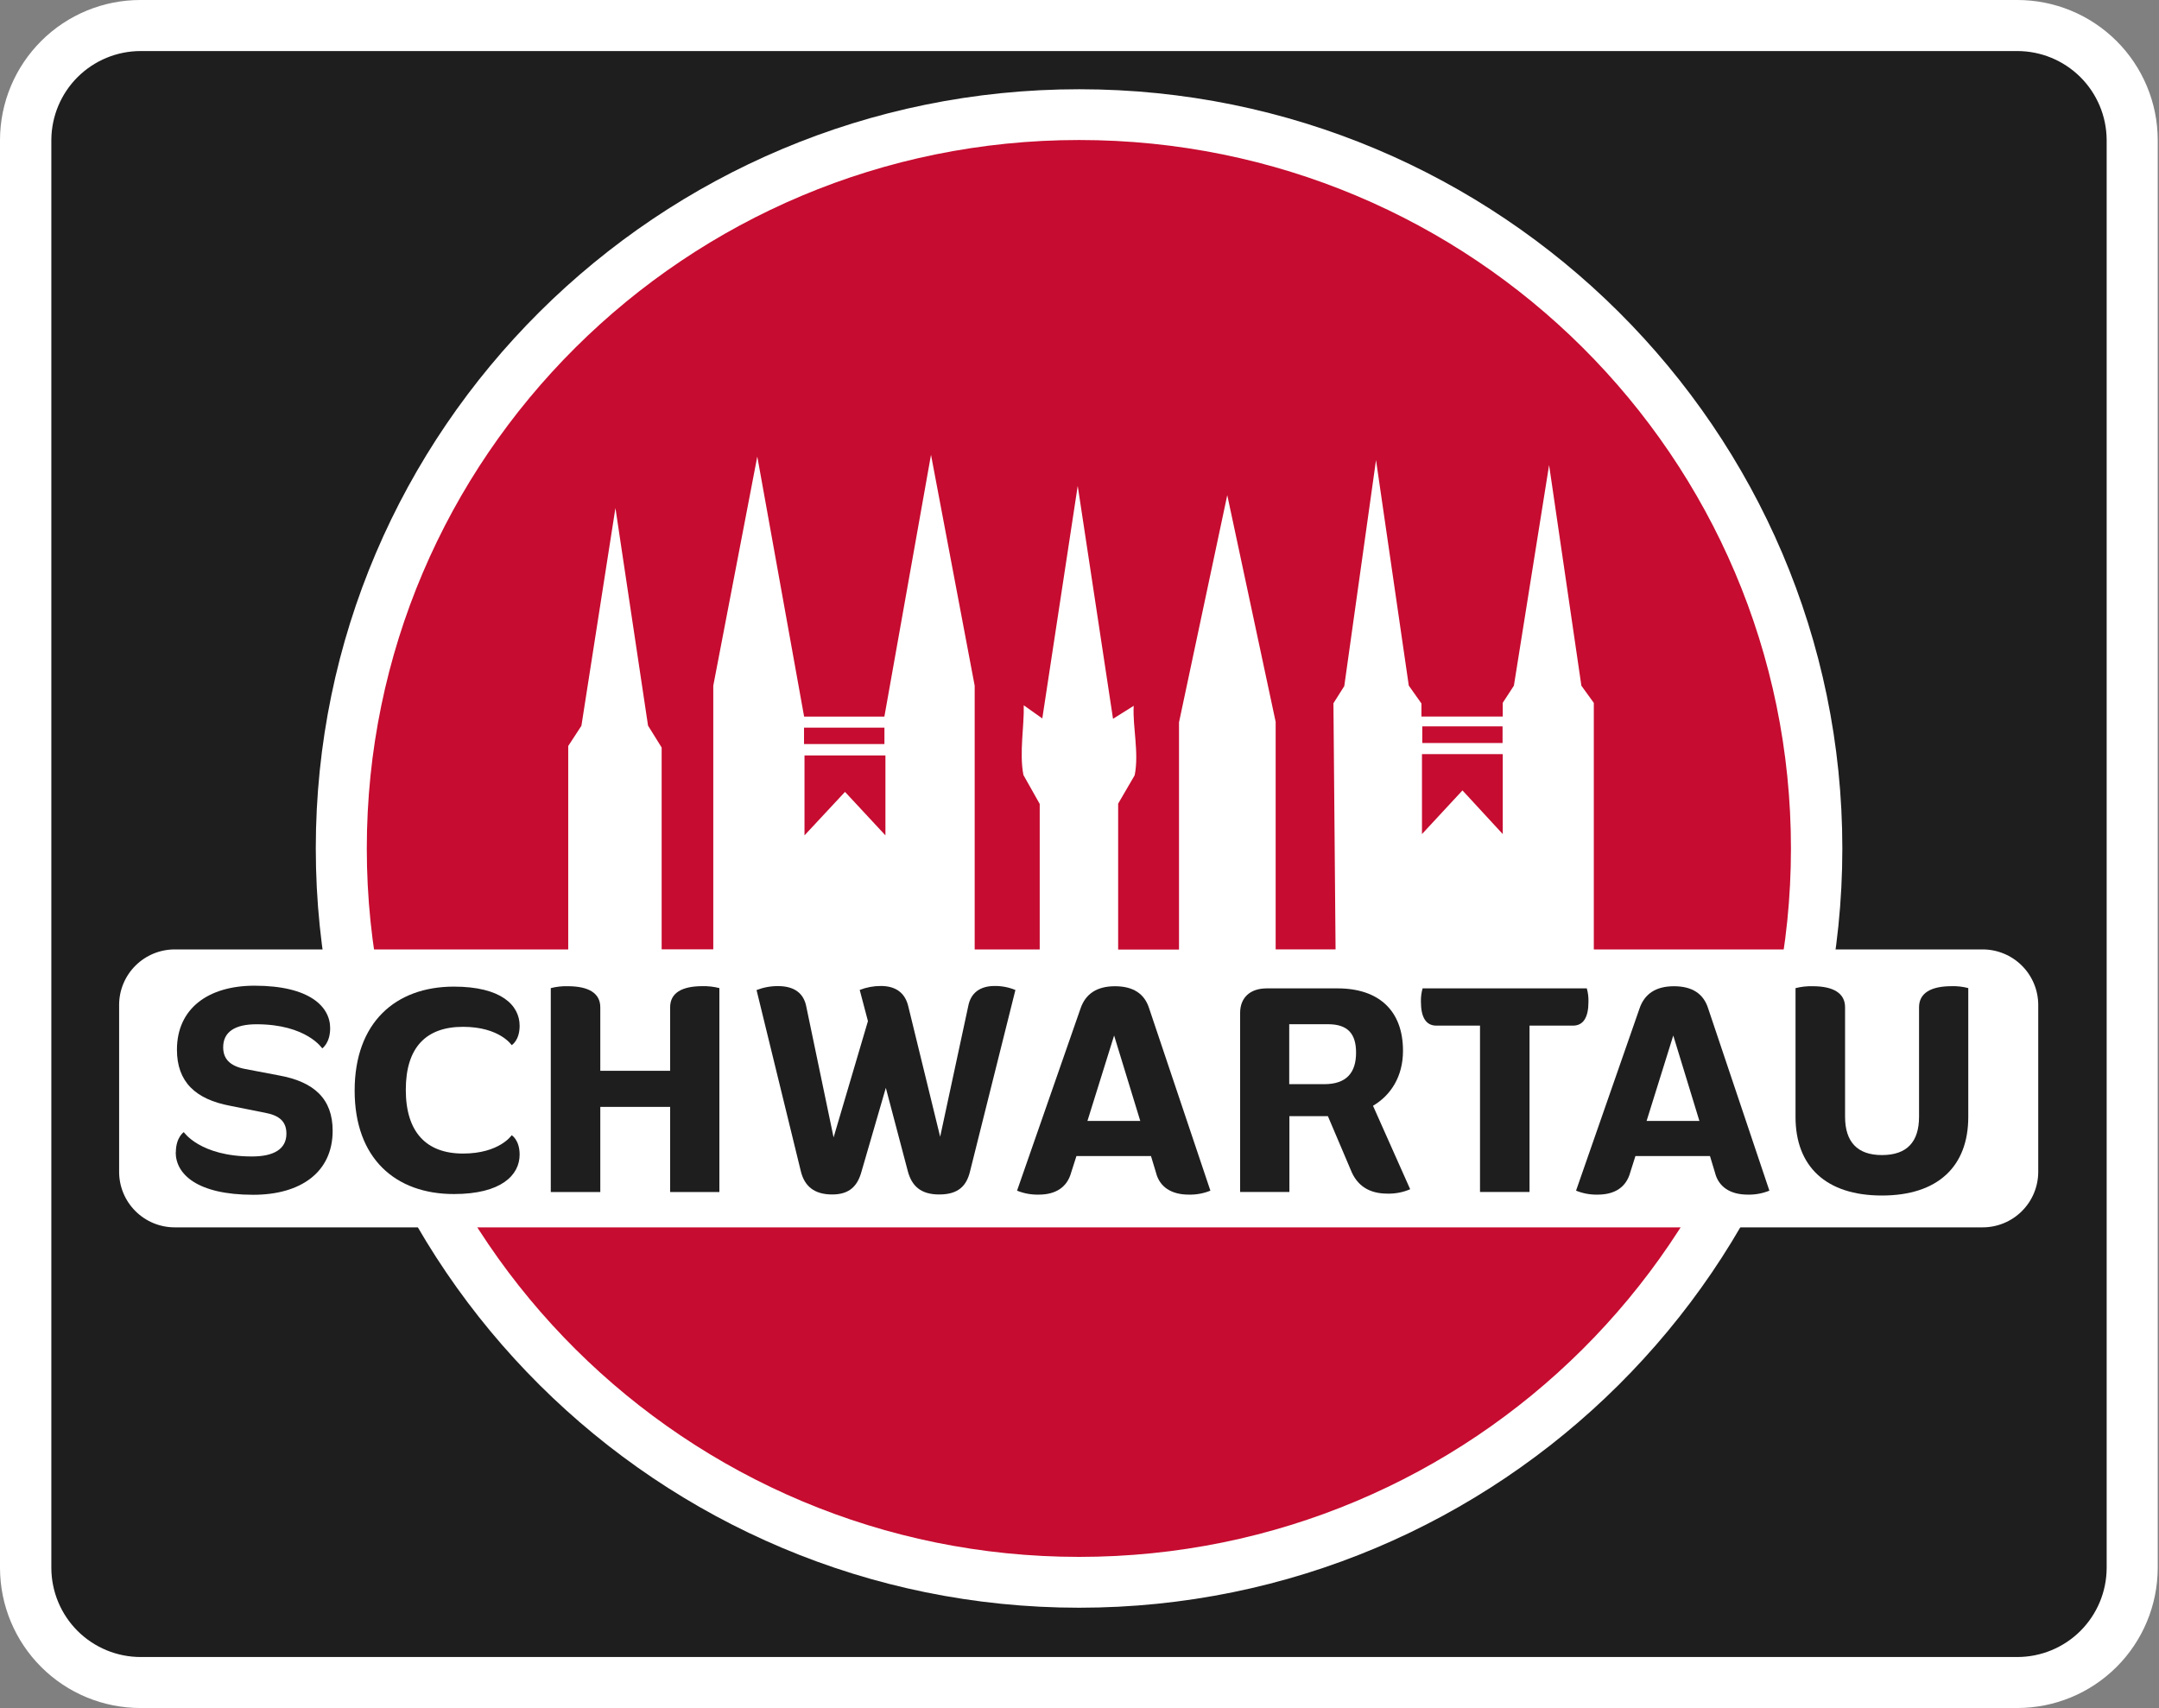 <svg width="91" height="72" viewBox="0 0 91 72" fill="none" xmlns="http://www.w3.org/2000/svg">
<rect x="0" y="0" width="91" height="72" fill="#808080" stroke="none"/>
<g clip-path="url(#clip0_2154_32465)">
<path d="M5.921 72C4.354 72.001 2.85 71.381 1.74 70.274C0.63 69.168 0.004 67.666 0 66.099V5.891C0.006 4.325 0.633 2.826 1.743 1.722C2.853 0.617 4.355 -0.002 5.921 3.84648e-06H85.026C86.592 -0.001 88.094 0.618 89.204 1.722C90.314 2.826 90.941 4.325 90.947 5.891V66.099C90.942 67.666 90.317 69.167 89.207 70.273C88.097 71.379 86.593 72 85.026 72H5.921Z" fill="white"/>
<path d="M85.026 69.85C86.023 69.85 86.979 69.456 87.685 68.753C88.391 68.05 88.79 67.096 88.794 66.1V5.891C88.787 4.897 88.387 3.946 87.681 3.245C86.975 2.545 86.021 2.152 85.026 2.152H5.925C4.931 2.153 3.979 2.547 3.274 3.247C2.57 3.947 2.171 4.898 2.164 5.891V66.1C2.168 67.095 2.566 68.048 3.27 68.751C3.975 69.453 4.929 69.849 5.925 69.85H85.026Z" fill="#1E1E1E"/>
<path d="M75.487 35.766C75.487 52.258 62.047 65.629 45.485 65.629C28.924 65.629 15.46 52.253 15.46 35.766C15.46 19.279 28.904 5.902 45.485 5.902C62.067 5.902 75.487 19.27 75.487 35.766Z" fill="#C60C30"/>
<path d="M45.485 67.772C27.746 67.772 13.31 53.411 13.31 35.762C13.31 18.113 27.744 3.762 45.485 3.762C63.227 3.762 77.653 18.117 77.653 35.767C77.653 53.417 63.211 67.772 45.485 67.772Z" fill="white"/>
<path d="M75.487 35.766C75.487 52.258 62.047 65.629 45.485 65.629C28.924 65.629 15.46 52.253 15.46 35.766C15.46 19.279 28.904 5.902 45.485 5.902C62.067 5.902 75.487 19.27 75.487 35.766Z" fill="#C60C30"/>
<path d="M83.567 40.022H67.178V29.63L66.654 28.905L65.293 19.604L63.809 28.905L63.34 29.625V30.205H59.913V29.655L59.379 28.9L57.998 19.393L56.66 28.922L56.203 29.645L56.293 40.02H53.768V30.429L51.728 20.872L49.694 30.45V40.029H47.129V33.877L47.825 32.682C48.017 31.74 47.734 30.639 47.785 29.753L46.913 30.301L45.425 20.48L43.932 30.285L43.149 29.73C43.176 30.59 42.955 31.728 43.136 32.669L43.823 33.889V40.022H41.082V28.905L39.241 19.172L37.276 30.207H33.893L31.919 19.245L30.064 28.905V40.019H27.888V31.511L27.314 30.587L25.94 21.414L24.506 30.595L23.95 31.447V40.022H7.363C6.745 40.022 6.151 40.267 5.712 40.703C5.273 41.139 5.024 41.731 5.021 42.35V49.408C5.024 50.028 5.272 50.62 5.711 51.056C6.15 51.493 6.744 51.738 7.363 51.738H83.567C84.186 51.738 84.78 51.493 85.219 51.056C85.658 50.62 85.906 50.028 85.91 49.408V42.35C85.906 41.731 85.657 41.139 85.218 40.703C84.779 40.267 84.186 40.022 83.567 40.022ZM59.948 30.619H63.332V31.32H59.948V30.619ZM59.935 31.79H63.34V35.16L61.642 33.319L59.935 35.16V31.792V31.79ZM37.32 31.845V35.214L35.616 33.381L33.909 35.214V31.845H37.32ZM33.896 30.674H37.278V31.365H33.889V30.679L33.896 30.674Z" fill="white"/>
<path d="M7.412 48.576C7.412 47.942 7.747 47.723 7.747 47.723C7.747 47.723 8.432 48.75 10.622 48.75C11.539 48.75 12.072 48.439 12.072 47.791C12.072 47.289 11.794 47.02 11.156 46.904L9.707 46.615C8.234 46.339 7.458 45.601 7.458 44.25C7.458 42.508 8.78 41.551 10.728 41.551C13.057 41.551 13.916 42.439 13.916 43.34C13.916 43.974 13.581 44.193 13.581 44.193C13.581 44.193 12.92 43.177 10.81 43.177C9.918 43.177 9.407 43.489 9.407 44.146C9.407 44.62 9.673 44.931 10.311 45.058L11.76 45.334C13.233 45.601 14.021 46.315 14.021 47.666C14.021 49.408 12.682 50.365 10.674 50.365C8.298 50.365 7.406 49.488 7.406 48.576H7.412Z" fill="#1E1E1E"/>
<path d="M14.948 45.973C14.948 43.113 16.664 41.59 19.132 41.59C21.125 41.59 21.902 42.375 21.902 43.24C21.902 43.862 21.567 44.058 21.567 44.058C21.567 44.058 21.065 43.285 19.514 43.285C17.962 43.285 17.104 44.15 17.104 45.939C17.104 47.728 17.972 48.627 19.514 48.627C21.055 48.627 21.567 47.854 21.567 47.854C21.567 47.854 21.902 48.05 21.902 48.672C21.902 49.537 21.125 50.334 19.132 50.334C16.662 50.334 14.948 48.828 14.948 45.973Z" fill="#1E1E1E"/>
<path d="M30.321 41.653V50.248H28.246V46.66H25.302V50.248H23.215V41.653C23.45 41.593 23.691 41.566 23.933 41.573C24.803 41.573 25.302 41.862 25.302 42.462V45.139H28.246V42.46C28.246 41.861 28.733 41.571 29.603 41.571C29.845 41.565 30.087 41.592 30.321 41.652V41.653Z" fill="#1E1E1E"/>
<path d="M42.798 41.735L40.885 49.383C40.735 50.005 40.375 50.352 39.587 50.352C38.798 50.352 38.427 49.982 38.264 49.371L37.337 45.857L36.316 49.371C36.149 49.994 35.806 50.352 35.076 50.352C34.312 50.352 33.905 49.994 33.754 49.371L31.888 41.735C32.176 41.623 32.483 41.566 32.792 41.568C33.476 41.568 33.881 41.867 33.987 42.444L35.135 47.947L36.583 43.044L36.236 41.73C36.52 41.619 36.823 41.562 37.128 41.563C37.777 41.563 38.161 41.874 38.288 42.44L39.627 47.919L40.81 42.416C40.914 41.852 41.312 41.563 41.923 41.563C42.221 41.56 42.517 41.617 42.793 41.73L42.798 41.735Z" fill="#1E1E1E"/>
<path d="M51.018 50.191C50.727 50.309 50.416 50.366 50.102 50.358C49.371 50.358 48.872 50.035 48.722 49.423L48.513 48.732H45.371L45.15 49.423C44.983 50.035 44.513 50.358 43.783 50.358C43.47 50.366 43.158 50.309 42.868 50.191L45.545 42.508C45.755 41.897 46.23 41.574 46.995 41.574C47.76 41.574 48.235 41.886 48.432 42.496L51.018 50.194V50.191ZM48.061 47.251L46.959 43.651L45.835 47.251H48.061Z" fill="#1E1E1E"/>
<path d="M59.436 50.132C59.133 50.262 58.804 50.325 58.474 50.316C57.697 50.316 57.187 49.97 56.931 49.312L55.97 47.051H54.347V50.247H52.27V42.703C52.27 42.056 52.688 41.664 53.395 41.664H56.375C58.114 41.664 59.135 42.599 59.135 44.295C59.135 45.367 58.633 46.164 57.871 46.613L59.436 50.127V50.132ZM55.818 45.702C56.769 45.702 57.157 45.2 57.157 44.375C57.157 43.602 56.832 43.175 55.975 43.175H54.34V45.702H55.818Z" fill="#1E1E1E"/>
<path d="M62.381 43.234H60.54C60.1 43.234 59.891 42.876 59.891 42.23C59.885 42.039 59.909 41.848 59.961 41.664H66.883C66.934 41.848 66.958 42.039 66.952 42.23C66.952 42.876 66.743 43.234 66.302 43.234H64.468V50.247H62.381V43.234Z" fill="#1E1E1E"/>
<path d="M74.579 50.191C74.288 50.309 73.977 50.366 73.663 50.358C72.932 50.358 72.433 50.035 72.283 49.423L72.074 48.732H68.932L68.713 49.423C68.546 50.035 68.074 50.358 67.344 50.358C67.031 50.366 66.719 50.309 66.429 50.191L69.106 42.508C69.316 41.897 69.791 41.574 70.556 41.574C71.32 41.574 71.796 41.886 71.993 42.496L74.579 50.194V50.191ZM71.628 47.251L70.527 43.651L69.403 47.251H71.628Z" fill="#1E1E1E"/>
<path d="M75.68 47.087V41.654C75.915 41.594 76.157 41.567 76.399 41.573C77.27 41.573 77.768 41.863 77.768 42.462V47.076C77.768 48.137 78.289 48.691 79.321 48.691C80.387 48.691 80.886 48.125 80.886 47.076V42.46C80.886 41.861 81.388 41.572 82.253 41.572C82.492 41.564 82.73 41.591 82.961 41.652V47.086C82.961 49.162 81.686 50.396 79.321 50.396C76.957 50.396 75.68 49.162 75.68 47.086V47.087Z" fill="#1E1E1E"/>
</g>
<defs>
<clipPath id="clip0_2154_32465">
<rect width="90.947" height="72" fill="white"/>
</clipPath>
</defs>
</svg>
